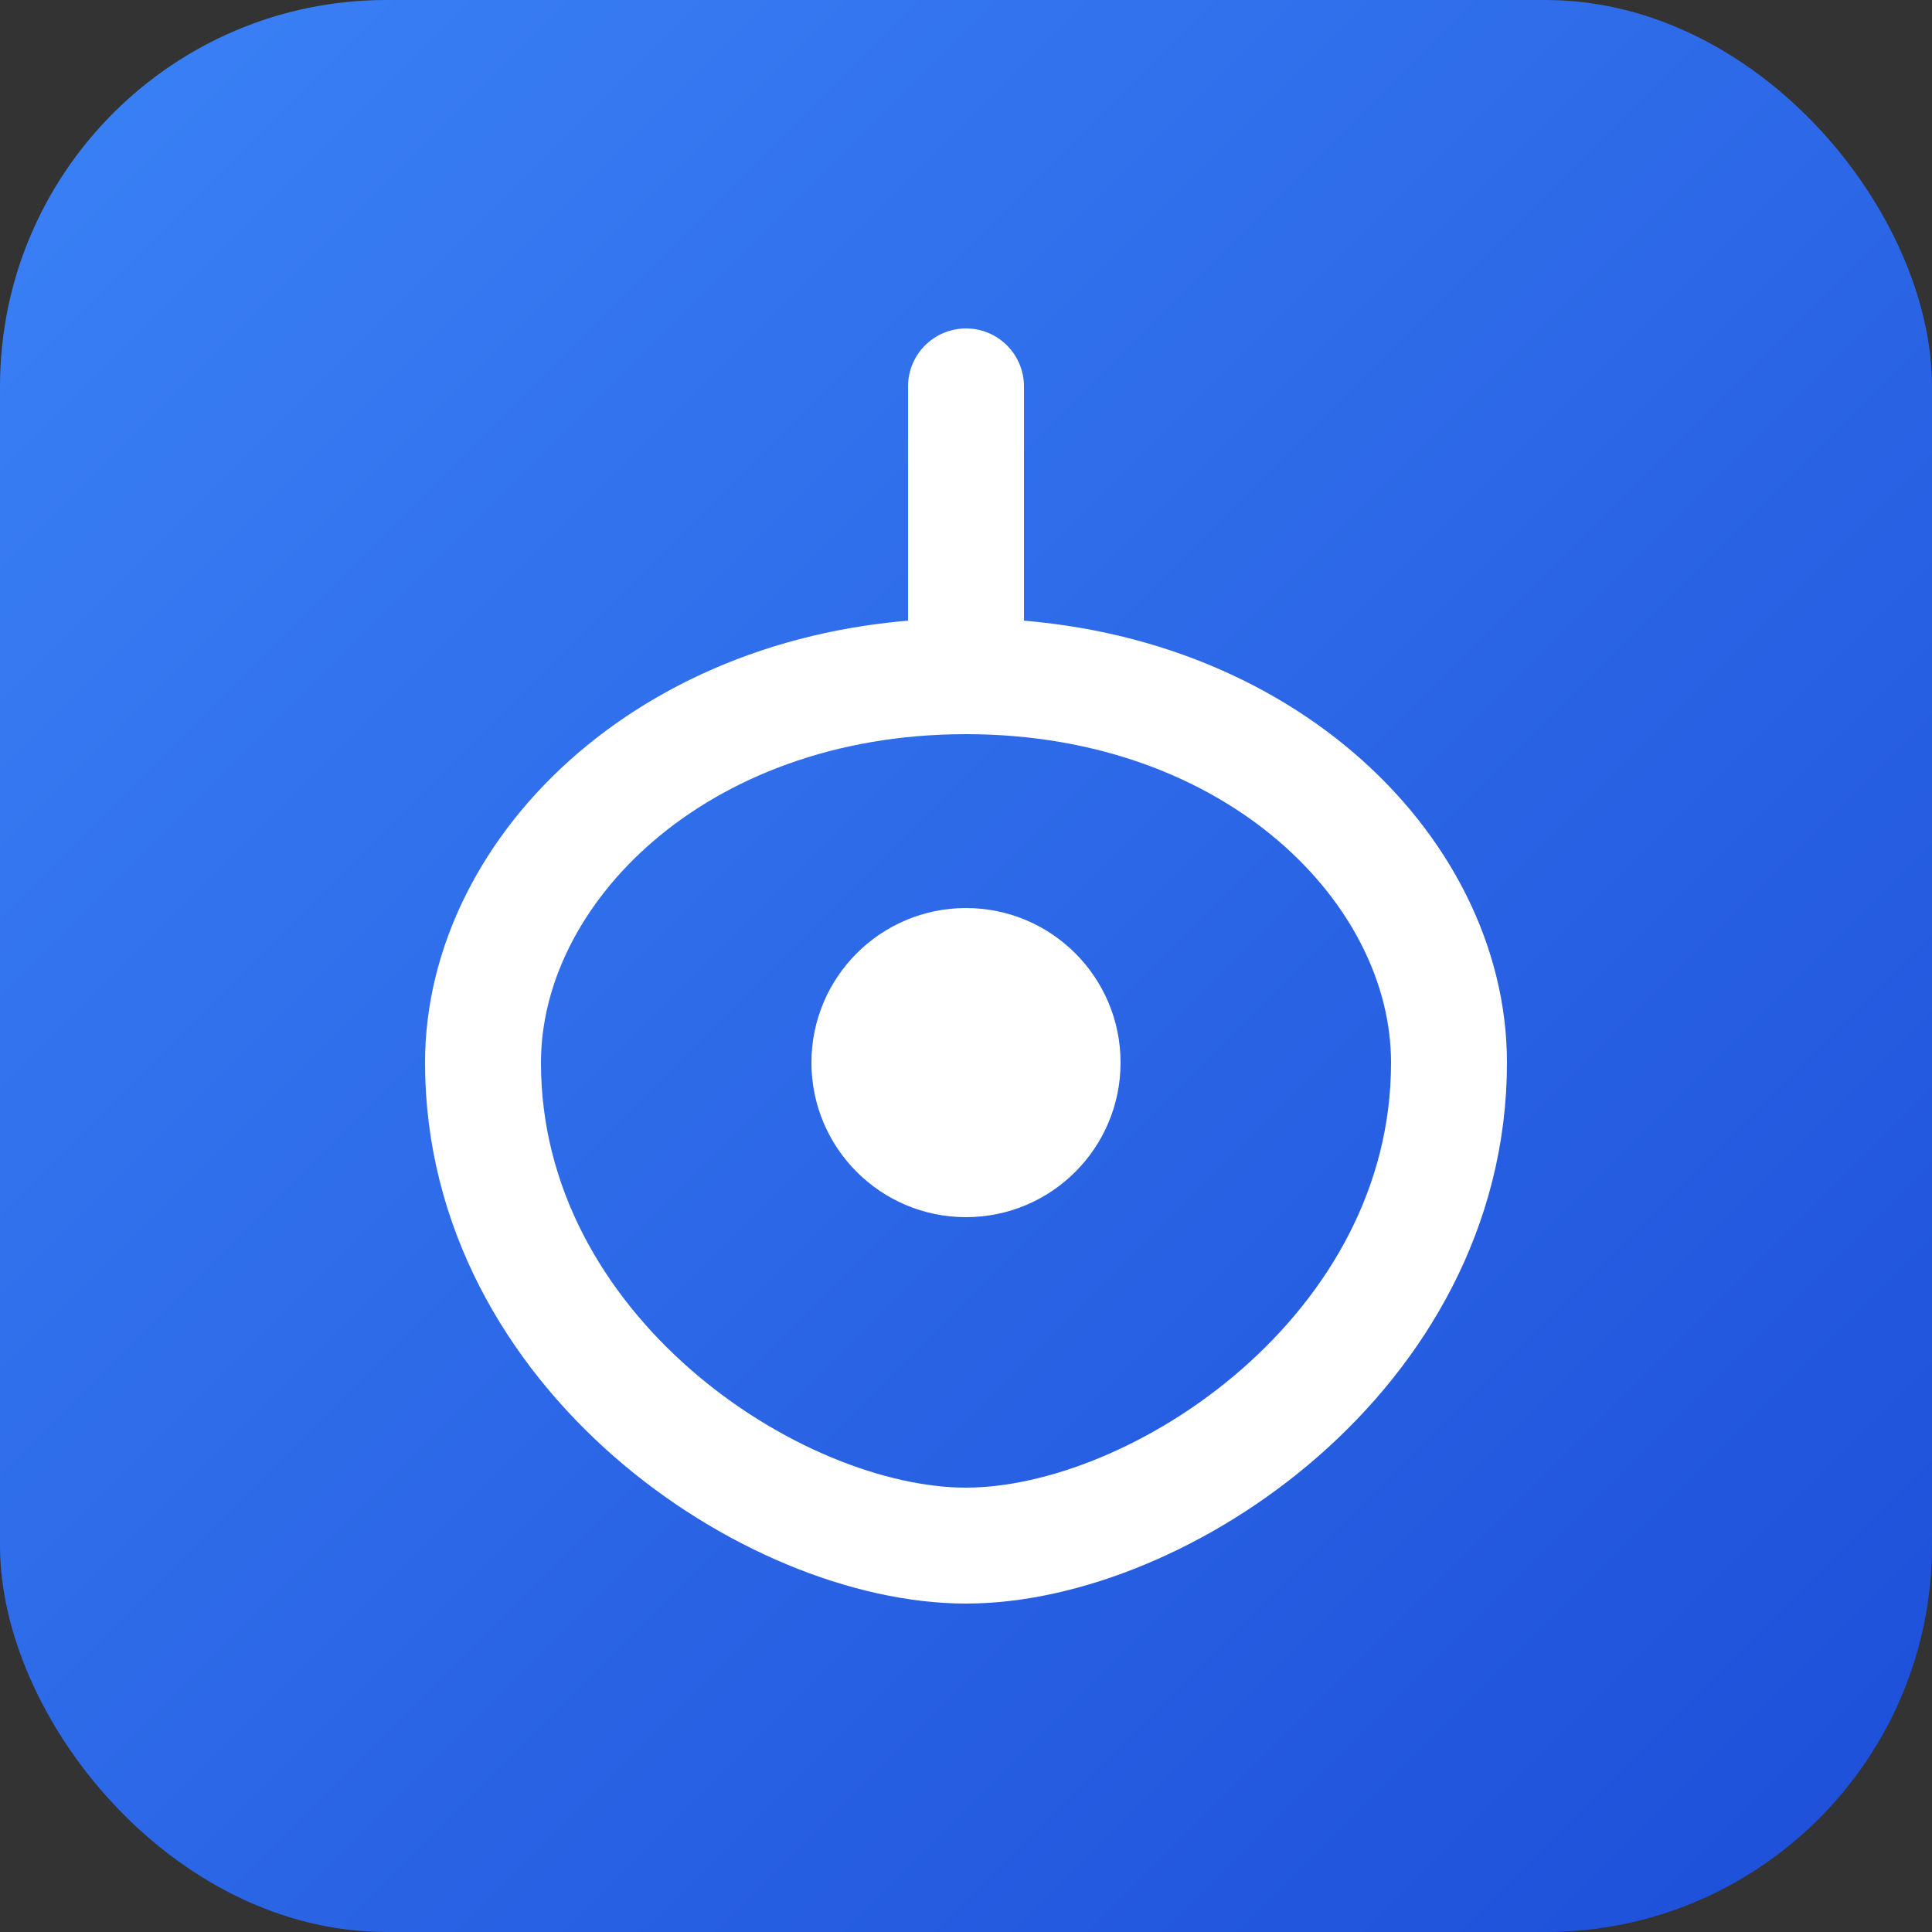 <svg xmlns="http://www.w3.org/2000/svg" viewBox="0 0 100 100">
  <rect x="0" y="0" width="100" height="100" fill="#333333" stroke="none"/>
  <defs>
    <linearGradient id="grad" x1="0%" y1="0%" x2="100%" y2="100%">
      <stop offset="0%" style="stop-color:#3b82f6;stop-opacity:1" />
      <stop offset="100%" style="stop-color:#1d4ed8;stop-opacity:1" />
    </linearGradient>
  </defs>
  <rect width="100" height="100" rx="20" fill="url(#grad)"/>
  <path d="M50 20 L50 35 M50 35 C35 35 25 45 25 55 C25 70 40 80 50 80 C60 80 75 70 75 55 C75 45 65 35 50 35" 
        stroke="white" stroke-width="6" stroke-linecap="round" fill="none"/>
  <circle cx="50" cy="55" r="8" fill="white"/>
</svg>
